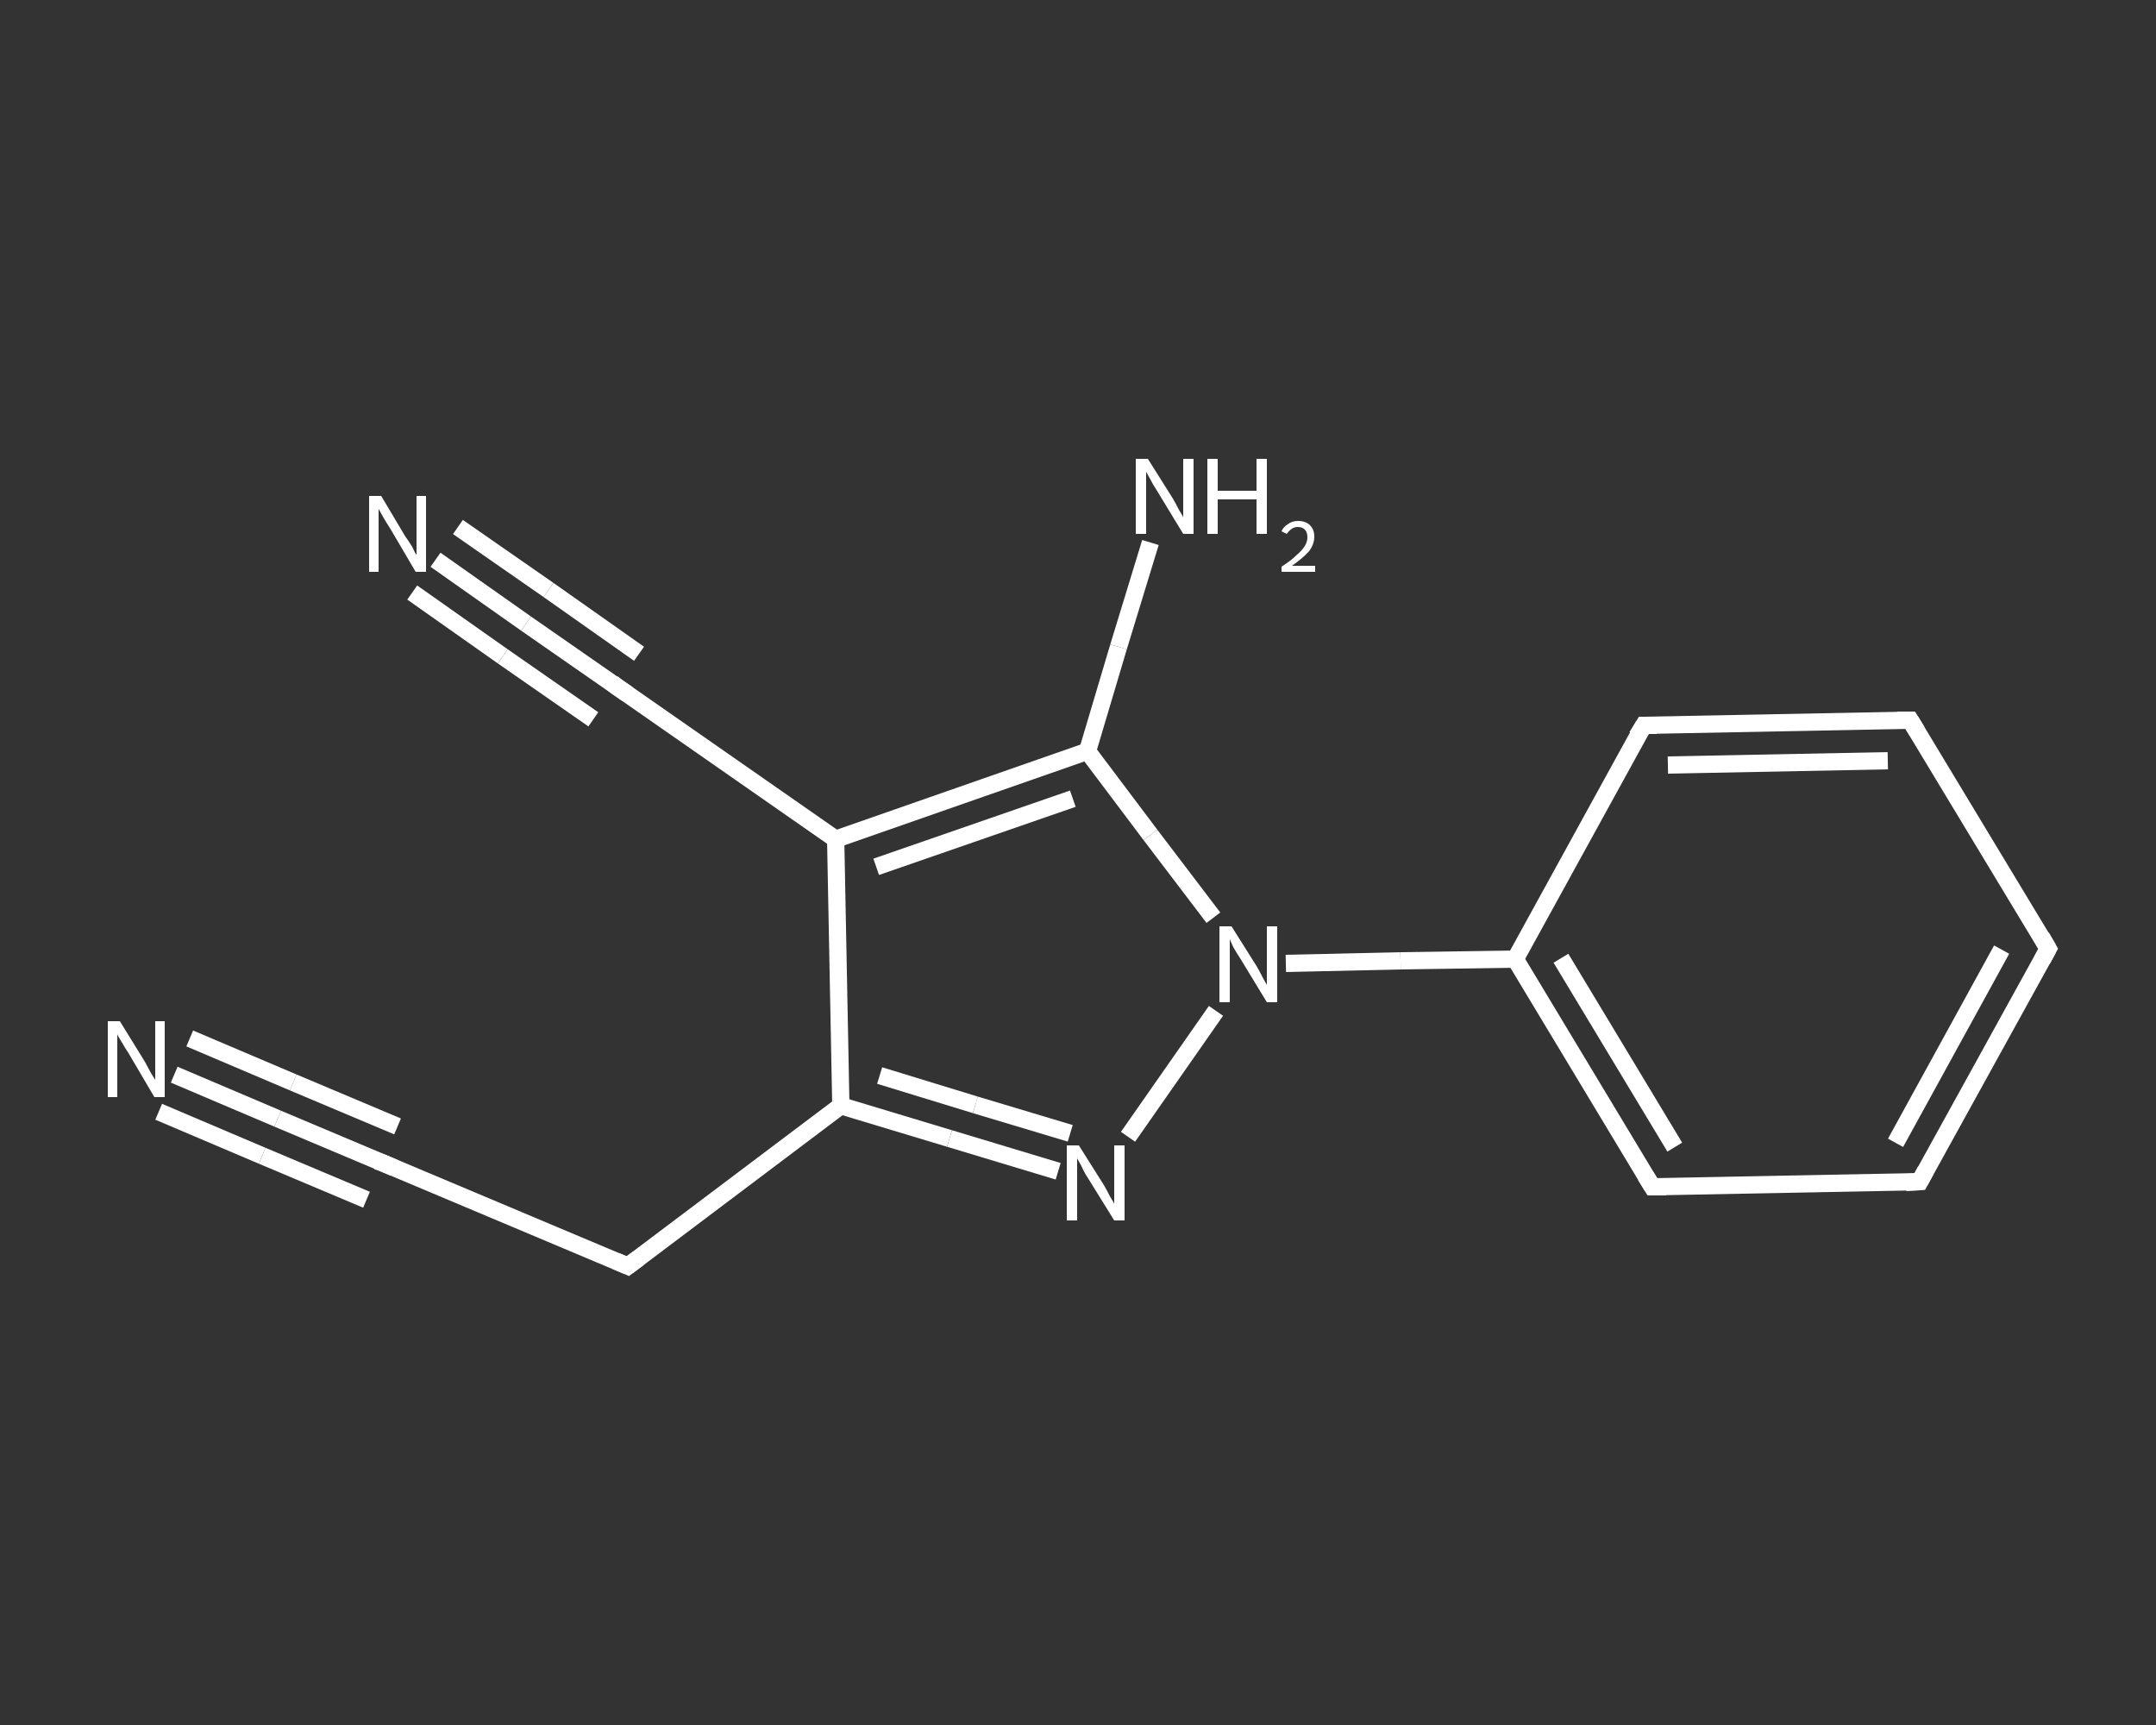 <?xml version='1.0' encoding='iso-8859-1'?>
<svg version='1.1' baseProfile='full'
              xmlns='http://www.w3.org/2000/svg'
                      xmlns:rdkit='http://www.rdkit.org/xml'
                      xmlns:xlink='http://www.w3.org/1999/xlink'
                  xml:space='preserve'
width='250px' height='200px' viewBox='0 0 250 200'>
<rect x="0" y="0" width="250" height="200" fill="#333333" stroke="none"/>
<!-- END OF HEADER -->
<rect style='opacity:1.0;fill:transparent;stroke:none' width='250.0' height='200.0' x='0.0' y='0.0'> </rect>
<path class='bond-0 atom-0 atom-1' d='M 20.2,124.6 L 32.2,129.7' style='fill:none;fill-rule:evenodd;stroke:#FFFFFF;stroke-width:2.0px;stroke-linecap:butt;stroke-linejoin:miter;stroke-opacity:1' />
<path class='bond-0 atom-0 atom-1' d='M 32.2,129.7 L 44.3,134.8' style='fill:none;fill-rule:evenodd;stroke:#FFFFFF;stroke-width:2.0px;stroke-linecap:butt;stroke-linejoin:miter;stroke-opacity:1' />
<path class='bond-0 atom-0 atom-1' d='M 22.0,120.4 L 34.0,125.5' style='fill:none;fill-rule:evenodd;stroke:#FFFFFF;stroke-width:2.0px;stroke-linecap:butt;stroke-linejoin:miter;stroke-opacity:1' />
<path class='bond-0 atom-0 atom-1' d='M 34.0,125.5 L 46.1,130.6' style='fill:none;fill-rule:evenodd;stroke:#FFFFFF;stroke-width:2.0px;stroke-linecap:butt;stroke-linejoin:miter;stroke-opacity:1' />
<path class='bond-0 atom-0 atom-1' d='M 18.4,128.9 L 30.4,134.0' style='fill:none;fill-rule:evenodd;stroke:#FFFFFF;stroke-width:2.0px;stroke-linecap:butt;stroke-linejoin:miter;stroke-opacity:1' />
<path class='bond-0 atom-0 atom-1' d='M 30.4,134.0 L 42.5,139.1' style='fill:none;fill-rule:evenodd;stroke:#FFFFFF;stroke-width:2.0px;stroke-linecap:butt;stroke-linejoin:miter;stroke-opacity:1' />
<path class='bond-1 atom-1 atom-2' d='M 44.3,134.8 L 72.8,146.8' style='fill:none;fill-rule:evenodd;stroke:#FFFFFF;stroke-width:2.0px;stroke-linecap:butt;stroke-linejoin:miter;stroke-opacity:1' />
<path class='bond-2 atom-2 atom-3' d='M 72.8,146.8 L 97.5,128.2' style='fill:none;fill-rule:evenodd;stroke:#FFFFFF;stroke-width:2.0px;stroke-linecap:butt;stroke-linejoin:miter;stroke-opacity:1' />
<path class='bond-3 atom-3 atom-4' d='M 97.5,128.2 L 110.1,132.0' style='fill:none;fill-rule:evenodd;stroke:#FFFFFF;stroke-width:2.0px;stroke-linecap:butt;stroke-linejoin:miter;stroke-opacity:1' />
<path class='bond-3 atom-3 atom-4' d='M 110.1,132.0 L 122.7,135.8' style='fill:none;fill-rule:evenodd;stroke:#FFFFFF;stroke-width:2.0px;stroke-linecap:butt;stroke-linejoin:miter;stroke-opacity:1' />
<path class='bond-3 atom-3 atom-4' d='M 102.0,124.7 L 113.1,128.1' style='fill:none;fill-rule:evenodd;stroke:#FFFFFF;stroke-width:2.0px;stroke-linecap:butt;stroke-linejoin:miter;stroke-opacity:1' />
<path class='bond-3 atom-3 atom-4' d='M 113.1,128.1 L 124.1,131.4' style='fill:none;fill-rule:evenodd;stroke:#FFFFFF;stroke-width:2.0px;stroke-linecap:butt;stroke-linejoin:miter;stroke-opacity:1' />
<path class='bond-4 atom-4 atom-5' d='M 130.8,131.8 L 141.0,117.2' style='fill:none;fill-rule:evenodd;stroke:#FFFFFF;stroke-width:2.0px;stroke-linecap:butt;stroke-linejoin:miter;stroke-opacity:1' />
<path class='bond-5 atom-5 atom-6' d='M 149.1,111.7 L 162.4,111.4' style='fill:none;fill-rule:evenodd;stroke:#FFFFFF;stroke-width:2.0px;stroke-linecap:butt;stroke-linejoin:miter;stroke-opacity:1' />
<path class='bond-5 atom-5 atom-6' d='M 162.4,111.4 L 175.7,111.2' style='fill:none;fill-rule:evenodd;stroke:#FFFFFF;stroke-width:2.0px;stroke-linecap:butt;stroke-linejoin:miter;stroke-opacity:1' />
<path class='bond-6 atom-6 atom-7' d='M 175.7,111.2 L 191.6,137.6' style='fill:none;fill-rule:evenodd;stroke:#FFFFFF;stroke-width:2.0px;stroke-linecap:butt;stroke-linejoin:miter;stroke-opacity:1' />
<path class='bond-6 atom-6 atom-7' d='M 181.0,111.1 L 194.2,133.0' style='fill:none;fill-rule:evenodd;stroke:#FFFFFF;stroke-width:2.0px;stroke-linecap:butt;stroke-linejoin:miter;stroke-opacity:1' />
<path class='bond-7 atom-7 atom-8' d='M 191.6,137.6 L 222.6,137.0' style='fill:none;fill-rule:evenodd;stroke:#FFFFFF;stroke-width:2.0px;stroke-linecap:butt;stroke-linejoin:miter;stroke-opacity:1' />
<path class='bond-8 atom-8 atom-9' d='M 222.6,137.0 L 237.5,110.0' style='fill:none;fill-rule:evenodd;stroke:#FFFFFF;stroke-width:2.0px;stroke-linecap:butt;stroke-linejoin:miter;stroke-opacity:1' />
<path class='bond-8 atom-8 atom-9' d='M 219.8,132.5 L 232.1,110.1' style='fill:none;fill-rule:evenodd;stroke:#FFFFFF;stroke-width:2.0px;stroke-linecap:butt;stroke-linejoin:miter;stroke-opacity:1' />
<path class='bond-9 atom-9 atom-10' d='M 237.5,110.0 L 221.5,83.5' style='fill:none;fill-rule:evenodd;stroke:#FFFFFF;stroke-width:2.0px;stroke-linecap:butt;stroke-linejoin:miter;stroke-opacity:1' />
<path class='bond-10 atom-10 atom-11' d='M 221.5,83.5 L 190.6,84.1' style='fill:none;fill-rule:evenodd;stroke:#FFFFFF;stroke-width:2.0px;stroke-linecap:butt;stroke-linejoin:miter;stroke-opacity:1' />
<path class='bond-10 atom-10 atom-11' d='M 218.9,88.2 L 193.4,88.7' style='fill:none;fill-rule:evenodd;stroke:#FFFFFF;stroke-width:2.0px;stroke-linecap:butt;stroke-linejoin:miter;stroke-opacity:1' />
<path class='bond-11 atom-5 atom-12' d='M 140.7,106.4 L 133.4,96.8' style='fill:none;fill-rule:evenodd;stroke:#FFFFFF;stroke-width:2.0px;stroke-linecap:butt;stroke-linejoin:miter;stroke-opacity:1' />
<path class='bond-11 atom-5 atom-12' d='M 133.4,96.8 L 126.1,87.1' style='fill:none;fill-rule:evenodd;stroke:#FFFFFF;stroke-width:2.0px;stroke-linecap:butt;stroke-linejoin:miter;stroke-opacity:1' />
<path class='bond-12 atom-12 atom-13' d='M 126.1,87.1 L 129.7,75.0' style='fill:none;fill-rule:evenodd;stroke:#FFFFFF;stroke-width:2.0px;stroke-linecap:butt;stroke-linejoin:miter;stroke-opacity:1' />
<path class='bond-12 atom-12 atom-13' d='M 129.7,75.0 L 133.4,62.9' style='fill:none;fill-rule:evenodd;stroke:#FFFFFF;stroke-width:2.0px;stroke-linecap:butt;stroke-linejoin:miter;stroke-opacity:1' />
<path class='bond-13 atom-12 atom-14' d='M 126.1,87.1 L 96.9,97.3' style='fill:none;fill-rule:evenodd;stroke:#FFFFFF;stroke-width:2.0px;stroke-linecap:butt;stroke-linejoin:miter;stroke-opacity:1' />
<path class='bond-13 atom-12 atom-14' d='M 124.4,92.6 L 101.6,100.5' style='fill:none;fill-rule:evenodd;stroke:#FFFFFF;stroke-width:2.0px;stroke-linecap:butt;stroke-linejoin:miter;stroke-opacity:1' />
<path class='bond-14 atom-14 atom-15' d='M 96.9,97.3 L 71.5,79.6' style='fill:none;fill-rule:evenodd;stroke:#FFFFFF;stroke-width:2.0px;stroke-linecap:butt;stroke-linejoin:miter;stroke-opacity:1' />
<path class='bond-15 atom-15 atom-16' d='M 71.5,79.6 L 61.0,72.3' style='fill:none;fill-rule:evenodd;stroke:#FFFFFF;stroke-width:2.0px;stroke-linecap:butt;stroke-linejoin:miter;stroke-opacity:1' />
<path class='bond-15 atom-15 atom-16' d='M 61.0,72.3 L 50.5,64.9' style='fill:none;fill-rule:evenodd;stroke:#FFFFFF;stroke-width:2.0px;stroke-linecap:butt;stroke-linejoin:miter;stroke-opacity:1' />
<path class='bond-15 atom-15 atom-16' d='M 68.8,83.4 L 58.3,76.1' style='fill:none;fill-rule:evenodd;stroke:#FFFFFF;stroke-width:2.0px;stroke-linecap:butt;stroke-linejoin:miter;stroke-opacity:1' />
<path class='bond-15 atom-15 atom-16' d='M 58.3,76.1 L 47.8,68.7' style='fill:none;fill-rule:evenodd;stroke:#FFFFFF;stroke-width:2.0px;stroke-linecap:butt;stroke-linejoin:miter;stroke-opacity:1' />
<path class='bond-15 atom-15 atom-16' d='M 74.1,75.8 L 63.6,68.4' style='fill:none;fill-rule:evenodd;stroke:#FFFFFF;stroke-width:2.0px;stroke-linecap:butt;stroke-linejoin:miter;stroke-opacity:1' />
<path class='bond-15 atom-15 atom-16' d='M 63.6,68.4 L 53.1,61.1' style='fill:none;fill-rule:evenodd;stroke:#FFFFFF;stroke-width:2.0px;stroke-linecap:butt;stroke-linejoin:miter;stroke-opacity:1' />
<path class='bond-16 atom-14 atom-3' d='M 96.9,97.3 L 97.5,128.2' style='fill:none;fill-rule:evenodd;stroke:#FFFFFF;stroke-width:2.0px;stroke-linecap:butt;stroke-linejoin:miter;stroke-opacity:1' />
<path class='bond-17 atom-11 atom-6' d='M 190.6,84.1 L 175.7,111.2' style='fill:none;fill-rule:evenodd;stroke:#FFFFFF;stroke-width:2.0px;stroke-linecap:butt;stroke-linejoin:miter;stroke-opacity:1' />
<path d='M 43.7,134.6 L 44.3,134.8 L 45.7,135.4' style='fill:none;stroke:#FFFFFF;stroke-width:2.0px;stroke-linecap:butt;stroke-linejoin:miter;stroke-opacity:1;' />
<path d='M 71.4,146.2 L 72.8,146.8 L 74.0,145.9' style='fill:none;stroke:#FFFFFF;stroke-width:2.0px;stroke-linecap:butt;stroke-linejoin:miter;stroke-opacity:1;' />
<path d='M 190.8,136.3 L 191.6,137.6 L 193.2,137.6' style='fill:none;stroke:#FFFFFF;stroke-width:2.0px;stroke-linecap:butt;stroke-linejoin:miter;stroke-opacity:1;' />
<path d='M 221.0,137.1 L 222.6,137.0 L 223.3,135.7' style='fill:none;stroke:#FFFFFF;stroke-width:2.0px;stroke-linecap:butt;stroke-linejoin:miter;stroke-opacity:1;' />
<path d='M 236.8,111.3 L 237.5,110.0 L 236.7,108.6' style='fill:none;stroke:#FFFFFF;stroke-width:2.0px;stroke-linecap:butt;stroke-linejoin:miter;stroke-opacity:1;' />
<path d='M 222.3,84.8 L 221.5,83.5 L 220.0,83.5' style='fill:none;stroke:#FFFFFF;stroke-width:2.0px;stroke-linecap:butt;stroke-linejoin:miter;stroke-opacity:1;' />
<path d='M 192.1,84.1 L 190.6,84.1 L 189.8,85.4' style='fill:none;stroke:#FFFFFF;stroke-width:2.0px;stroke-linecap:butt;stroke-linejoin:miter;stroke-opacity:1;' />
<path d='M 72.8,80.5 L 71.5,79.6 L 71.0,79.2' style='fill:none;stroke:#FFFFFF;stroke-width:2.0px;stroke-linecap:butt;stroke-linejoin:miter;stroke-opacity:1;' />
<path class='atom-0' d='M 13.9 118.4
L 16.8 123.1
Q 17.0 123.5, 17.5 124.4
Q 18.0 125.2, 18.0 125.2
L 18.0 118.4
L 19.1 118.4
L 19.1 127.2
L 17.9 127.2
L 14.9 122.1
Q 14.5 121.5, 14.1 120.8
Q 13.7 120.2, 13.6 119.9
L 13.6 127.2
L 12.5 127.2
L 12.5 118.4
L 13.9 118.4
' fill='#FFFFFF'/>
<path class='atom-4' d='M 125.1 132.8
L 128.0 137.4
Q 128.3 137.9, 128.7 138.7
Q 129.2 139.5, 129.2 139.6
L 129.2 132.8
L 130.4 132.8
L 130.4 141.5
L 129.2 141.5
L 126.1 136.5
Q 125.7 135.9, 125.4 135.2
Q 125.0 134.5, 124.9 134.3
L 124.9 141.5
L 123.7 141.5
L 123.7 132.8
L 125.1 132.8
' fill='#FFFFFF'/>
<path class='atom-5' d='M 142.8 107.4
L 145.7 112.0
Q 146.0 112.5, 146.4 113.3
Q 146.9 114.2, 146.9 114.2
L 146.9 107.4
L 148.1 107.4
L 148.1 116.2
L 146.9 116.2
L 143.8 111.1
Q 143.4 110.5, 143.0 109.8
Q 142.7 109.1, 142.6 108.9
L 142.6 116.2
L 141.4 116.2
L 141.4 107.4
L 142.8 107.4
' fill='#FFFFFF'/>
<path class='atom-13' d='M 133.1 53.2
L 136.0 57.8
Q 136.3 58.3, 136.7 59.1
Q 137.2 59.9, 137.2 60.0
L 137.2 53.2
L 138.4 53.2
L 138.4 61.9
L 137.2 61.9
L 134.1 56.8
Q 133.7 56.2, 133.4 55.6
Q 133.0 54.9, 132.9 54.7
L 132.9 61.9
L 131.7 61.9
L 131.7 53.2
L 133.1 53.2
' fill='#FFFFFF'/>
<path class='atom-13' d='M 140.0 53.2
L 141.2 53.2
L 141.2 56.9
L 145.7 56.9
L 145.7 53.2
L 146.9 53.2
L 146.9 61.9
L 145.7 61.9
L 145.7 57.9
L 141.2 57.9
L 141.2 61.9
L 140.0 61.9
L 140.0 53.2
' fill='#FFFFFF'/>
<path class='atom-13' d='M 148.6 61.6
Q 148.8 61.1, 149.3 60.8
Q 149.8 60.4, 150.5 60.4
Q 151.4 60.4, 151.9 60.9
Q 152.4 61.4, 152.4 62.2
Q 152.4 63.1, 151.8 63.9
Q 151.1 64.7, 149.8 65.6
L 152.5 65.6
L 152.5 66.3
L 148.6 66.3
L 148.6 65.7
Q 149.7 65.0, 150.3 64.4
Q 151.0 63.8, 151.3 63.3
Q 151.6 62.8, 151.6 62.3
Q 151.6 61.7, 151.3 61.4
Q 151.0 61.1, 150.5 61.1
Q 150.1 61.1, 149.8 61.3
Q 149.5 61.5, 149.2 61.9
L 148.6 61.6
' fill='#FFFFFF'/>
<path class='atom-16' d='M 44.2 57.5
L 47.0 62.2
Q 47.3 62.6, 47.8 63.4
Q 48.2 64.3, 48.3 64.3
L 48.3 57.5
L 49.4 57.5
L 49.4 66.3
L 48.2 66.3
L 45.2 61.2
Q 44.8 60.6, 44.4 59.9
Q 44.0 59.2, 43.9 59.0
L 43.9 66.3
L 42.8 66.3
L 42.8 57.5
L 44.2 57.5
' fill='#FFFFFF'/>
</svg>
